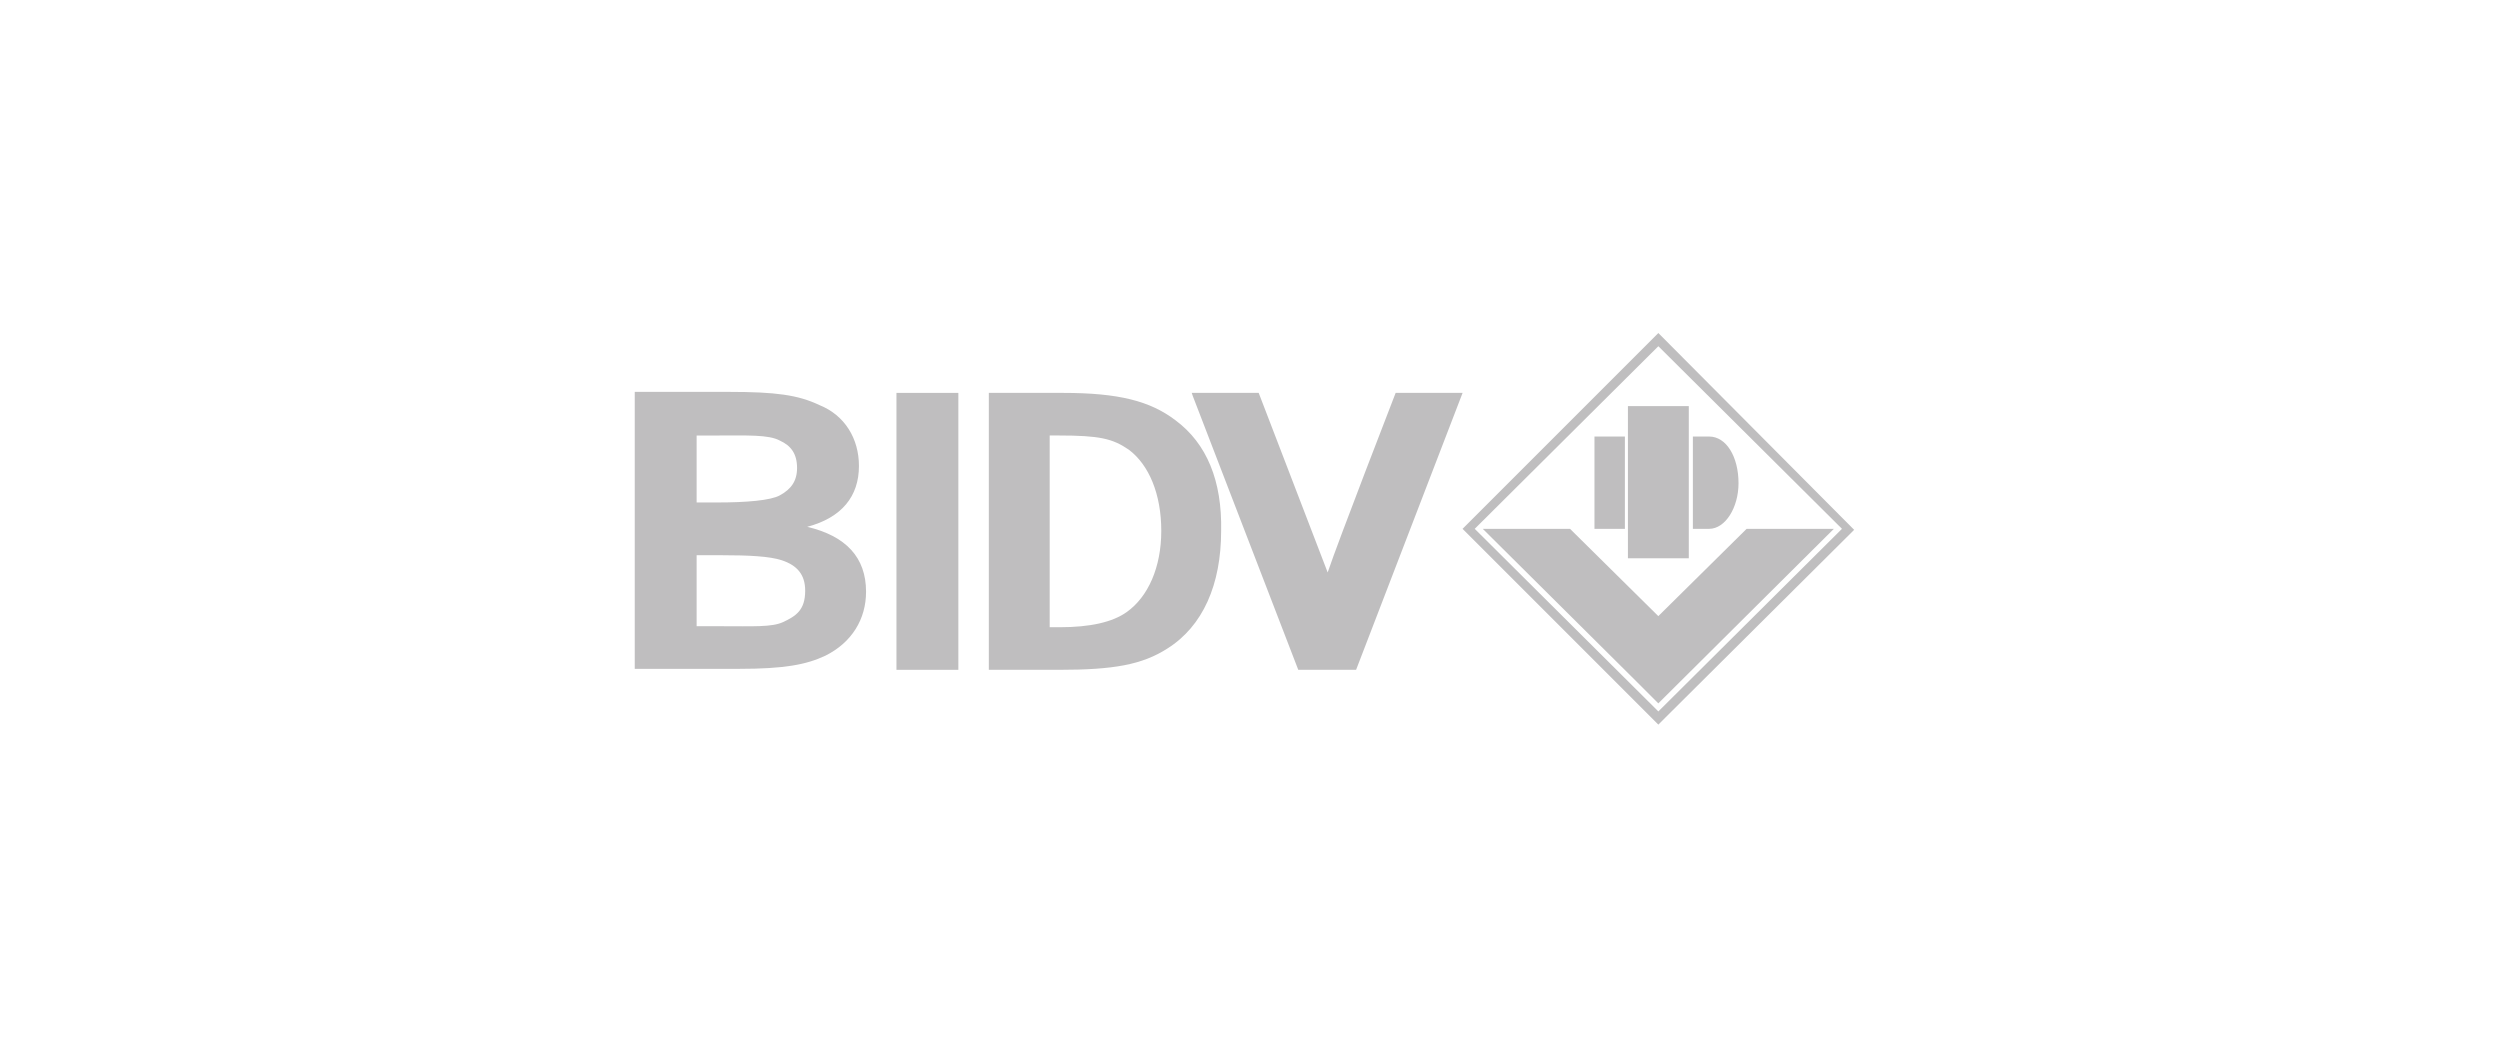 <svg width="147" height="62" viewBox="0 0 147 62" fill="none" xmlns="http://www.w3.org/2000/svg">
<path d="M56.351 23.102H52.712V39.386H56.351V23.102Z" fill="#BFBEBF"/>
<path fill-rule="evenodd" clip-rule="evenodd" d="M78.067 33.66C77.65 32.586 74.011 23.102 74.011 23.102H70.074L70.134 23.28L76.338 39.386H79.738L86.001 23.102H82.064C82.064 23.102 78.664 31.87 78.067 33.66Z" fill="#BFBEBF"/>
<path fill-rule="evenodd" clip-rule="evenodd" d="M69.118 24.712C67.627 23.579 65.778 23.102 62.497 23.102H58.143V39.386H62.258C65.48 39.386 67.15 39.088 68.641 38.134C70.729 36.821 71.803 34.376 71.803 31.214C71.862 28.291 70.968 26.084 69.118 24.712ZM66.255 35.986C65.42 36.583 64.108 36.881 62.318 36.881H61.722V25.607H62.258C64.645 25.607 65.42 25.786 66.374 26.442C67.567 27.337 68.283 29.067 68.283 31.214C68.283 33.362 67.508 35.092 66.255 35.986Z" fill="#BFBEBF"/>
<path fill-rule="evenodd" clip-rule="evenodd" d="M47.464 30.977C49.492 30.44 50.506 29.187 50.506 27.398C50.506 25.787 49.671 24.415 48.18 23.818C46.927 23.222 45.615 23.043 42.871 23.043H37.323V39.328H43.467C46.092 39.328 47.404 39.089 48.538 38.552C50.089 37.777 50.924 36.405 50.924 34.794C50.924 32.766 49.731 31.514 47.464 30.977ZM40.962 25.608H42.095C43.945 25.608 45.197 25.548 45.853 25.906C46.51 26.204 46.867 26.682 46.867 27.517C46.867 28.292 46.51 28.77 45.853 29.127C45.316 29.426 43.885 29.545 42.215 29.545H40.962V25.608ZM46.032 36.584C45.376 36.882 44.303 36.822 42.394 36.822H40.962V32.647H42.453C44.004 32.647 45.257 32.706 45.973 32.945C46.867 33.243 47.345 33.78 47.345 34.735C47.345 35.868 46.808 36.226 46.032 36.584Z" fill="#BFBEBF"/>
<path fill-rule="evenodd" clip-rule="evenodd" d="M95.722 23.879V32.827H97.571H99.301V23.879H97.571H95.722Z" fill="#BFBEBF"/>
<path fill-rule="evenodd" clip-rule="evenodd" d="M100.496 31.096H99.541V25.668H100.496C101.51 25.668 102.225 26.861 102.225 28.412C102.225 29.844 101.45 31.096 100.496 31.096ZM93.755 25.668H95.544V31.096H93.755V25.668Z" fill="#BFBEBF"/>
<path fill-rule="evenodd" clip-rule="evenodd" d="M85.998 31.095L86.117 31.214L97.093 42.19L97.511 42.608L97.928 42.19L109.024 31.154L97.511 19.582L85.998 31.095ZM97.511 41.832L86.714 31.095L97.511 20.358L108.308 31.095L97.511 41.832Z" fill="#BFBEBF"/>
<path fill-rule="evenodd" clip-rule="evenodd" d="M97.509 36.228L92.32 31.098H87.189L96.197 40.045L96.257 40.105L97.509 41.358L107.829 31.098H102.699L97.509 36.228Z" fill="#BFBEBF"/>
</svg>
